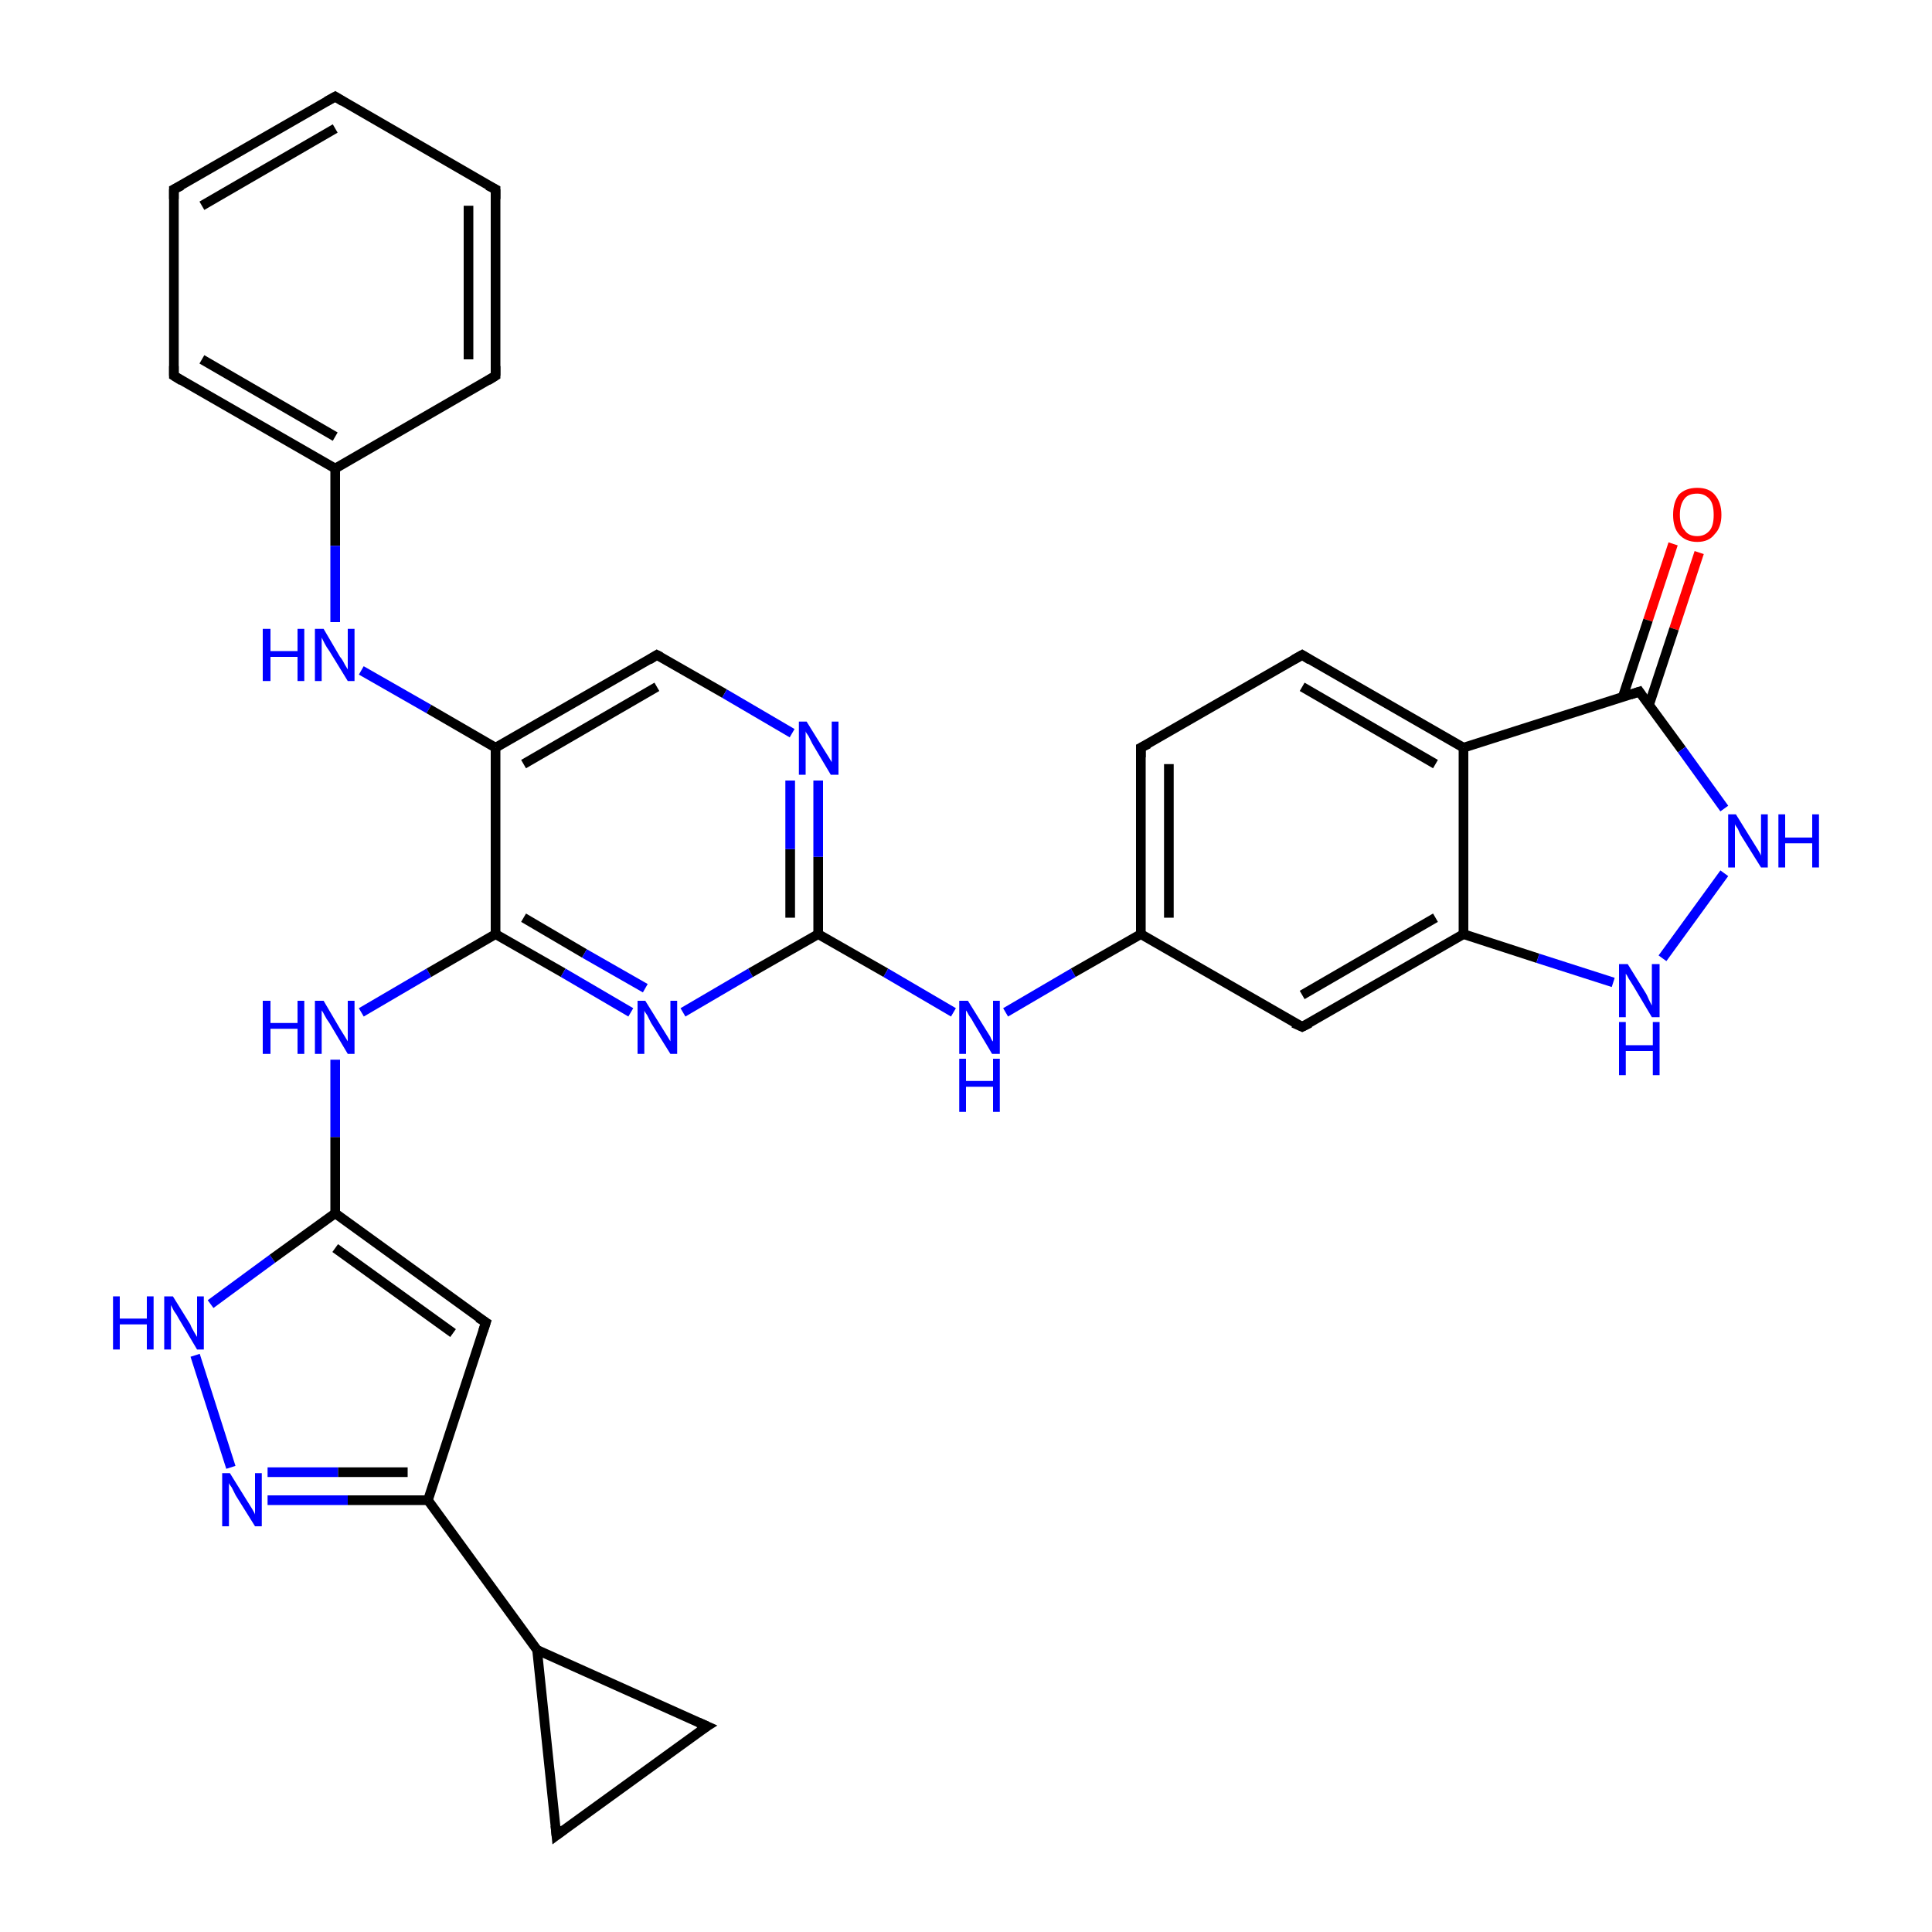 <?xml version='1.0' encoding='iso-8859-1'?>
<svg version='1.1' baseProfile='full'
              xmlns='http://www.w3.org/2000/svg'
                      xmlns:rdkit='http://www.rdkit.org/xml'
                      xmlns:xlink='http://www.w3.org/1999/xlink'
                  xml:space='preserve'
width='200px' height='200px' viewBox='0 0 200 200'>
<!-- END OF HEADER -->
<rect style='opacity:1.0;fill:#FFFFFF;stroke:none' width='200.0' height='200.0' x='0.0' y='0.0'> </rect>
<path class='bond-0 atom-32 atom-30' d='M 57.6,190.0 L 55.6,170.8' style='fill:none;fill-rule:evenodd;stroke:#000000;stroke-width:1.0px;stroke-linecap:butt;stroke-linejoin:miter;stroke-opacity:1' />
<path class='bond-1 atom-32 atom-31' d='M 57.6,190.0 L 73.2,178.7' style='fill:none;fill-rule:evenodd;stroke:#000000;stroke-width:1.0px;stroke-linecap:butt;stroke-linejoin:miter;stroke-opacity:1' />
<path class='bond-2 atom-30 atom-27' d='M 55.6,170.8 L 44.3,155.3' style='fill:none;fill-rule:evenodd;stroke:#000000;stroke-width:1.0px;stroke-linecap:butt;stroke-linejoin:miter;stroke-opacity:1' />
<path class='bond-3 atom-30 atom-31' d='M 55.6,170.8 L 73.2,178.7' style='fill:none;fill-rule:evenodd;stroke:#000000;stroke-width:1.0px;stroke-linecap:butt;stroke-linejoin:miter;stroke-opacity:1' />
<path class='bond-4 atom-28 atom-27' d='M 27.7,155.3 L 36.0,155.3' style='fill:none;fill-rule:evenodd;stroke:#0000FF;stroke-width:1.0px;stroke-linecap:butt;stroke-linejoin:miter;stroke-opacity:1' />
<path class='bond-4 atom-28 atom-27' d='M 36.0,155.3 L 44.3,155.3' style='fill:none;fill-rule:evenodd;stroke:#000000;stroke-width:1.0px;stroke-linecap:butt;stroke-linejoin:miter;stroke-opacity:1' />
<path class='bond-4 atom-28 atom-27' d='M 27.7,152.4 L 35.0,152.4' style='fill:none;fill-rule:evenodd;stroke:#0000FF;stroke-width:1.0px;stroke-linecap:butt;stroke-linejoin:miter;stroke-opacity:1' />
<path class='bond-4 atom-28 atom-27' d='M 35.0,152.4 L 42.2,152.4' style='fill:none;fill-rule:evenodd;stroke:#000000;stroke-width:1.0px;stroke-linecap:butt;stroke-linejoin:miter;stroke-opacity:1' />
<path class='bond-5 atom-28 atom-29' d='M 23.9,151.9 L 20.2,140.3' style='fill:none;fill-rule:evenodd;stroke:#0000FF;stroke-width:1.0px;stroke-linecap:butt;stroke-linejoin:miter;stroke-opacity:1' />
<path class='bond-6 atom-27 atom-26' d='M 44.3,155.3 L 50.3,136.9' style='fill:none;fill-rule:evenodd;stroke:#000000;stroke-width:1.0px;stroke-linecap:butt;stroke-linejoin:miter;stroke-opacity:1' />
<path class='bond-7 atom-29 atom-25' d='M 21.8,135.0 L 28.2,130.3' style='fill:none;fill-rule:evenodd;stroke:#0000FF;stroke-width:1.0px;stroke-linecap:butt;stroke-linejoin:miter;stroke-opacity:1' />
<path class='bond-7 atom-29 atom-25' d='M 28.2,130.3 L 34.7,125.6' style='fill:none;fill-rule:evenodd;stroke:#000000;stroke-width:1.0px;stroke-linecap:butt;stroke-linejoin:miter;stroke-opacity:1' />
<path class='bond-8 atom-26 atom-25' d='M 50.3,136.9 L 34.7,125.6' style='fill:none;fill-rule:evenodd;stroke:#000000;stroke-width:1.0px;stroke-linecap:butt;stroke-linejoin:miter;stroke-opacity:1' />
<path class='bond-8 atom-26 atom-25' d='M 46.9,138.0 L 34.7,129.2' style='fill:none;fill-rule:evenodd;stroke:#000000;stroke-width:1.0px;stroke-linecap:butt;stroke-linejoin:miter;stroke-opacity:1' />
<path class='bond-9 atom-25 atom-24' d='M 34.7,125.6 L 34.7,117.7' style='fill:none;fill-rule:evenodd;stroke:#000000;stroke-width:1.0px;stroke-linecap:butt;stroke-linejoin:miter;stroke-opacity:1' />
<path class='bond-9 atom-25 atom-24' d='M 34.7,117.7 L 34.7,109.7' style='fill:none;fill-rule:evenodd;stroke:#0000FF;stroke-width:1.0px;stroke-linecap:butt;stroke-linejoin:miter;stroke-opacity:1' />
<path class='bond-10 atom-0 atom-1' d='M 175.9,57.2 L 173.3,65.1' style='fill:none;fill-rule:evenodd;stroke:#FF0000;stroke-width:1.0px;stroke-linecap:butt;stroke-linejoin:miter;stroke-opacity:1' />
<path class='bond-10 atom-0 atom-1' d='M 173.3,65.1 L 170.7,73.0' style='fill:none;fill-rule:evenodd;stroke:#000000;stroke-width:1.0px;stroke-linecap:butt;stroke-linejoin:miter;stroke-opacity:1' />
<path class='bond-10 atom-0 atom-1' d='M 173.2,56.3 L 170.6,64.2' style='fill:none;fill-rule:evenodd;stroke:#FF0000;stroke-width:1.0px;stroke-linecap:butt;stroke-linejoin:miter;stroke-opacity:1' />
<path class='bond-10 atom-0 atom-1' d='M 170.6,64.2 L 168.0,72.1' style='fill:none;fill-rule:evenodd;stroke:#000000;stroke-width:1.0px;stroke-linecap:butt;stroke-linejoin:miter;stroke-opacity:1' />
<path class='bond-11 atom-24 atom-22' d='M 37.4,104.8 L 44.4,100.7' style='fill:none;fill-rule:evenodd;stroke:#0000FF;stroke-width:1.0px;stroke-linecap:butt;stroke-linejoin:miter;stroke-opacity:1' />
<path class='bond-11 atom-24 atom-22' d='M 44.4,100.7 L 51.3,96.7' style='fill:none;fill-rule:evenodd;stroke:#000000;stroke-width:1.0px;stroke-linecap:butt;stroke-linejoin:miter;stroke-opacity:1' />
<path class='bond-12 atom-20 atom-21' d='M 51.3,19.6 L 51.3,38.9' style='fill:none;fill-rule:evenodd;stroke:#000000;stroke-width:1.0px;stroke-linecap:butt;stroke-linejoin:miter;stroke-opacity:1' />
<path class='bond-12 atom-20 atom-21' d='M 48.5,21.3 L 48.5,37.2' style='fill:none;fill-rule:evenodd;stroke:#000000;stroke-width:1.0px;stroke-linecap:butt;stroke-linejoin:miter;stroke-opacity:1' />
<path class='bond-13 atom-20 atom-19' d='M 51.3,19.6 L 34.7,10.0' style='fill:none;fill-rule:evenodd;stroke:#000000;stroke-width:1.0px;stroke-linecap:butt;stroke-linejoin:miter;stroke-opacity:1' />
<path class='bond-14 atom-21 atom-16' d='M 51.3,38.9 L 34.7,48.5' style='fill:none;fill-rule:evenodd;stroke:#000000;stroke-width:1.0px;stroke-linecap:butt;stroke-linejoin:miter;stroke-opacity:1' />
<path class='bond-15 atom-3 atom-2' d='M 134.8,67.8 L 151.5,77.4' style='fill:none;fill-rule:evenodd;stroke:#000000;stroke-width:1.0px;stroke-linecap:butt;stroke-linejoin:miter;stroke-opacity:1' />
<path class='bond-15 atom-3 atom-2' d='M 134.8,71.1 L 148.6,79.1' style='fill:none;fill-rule:evenodd;stroke:#000000;stroke-width:1.0px;stroke-linecap:butt;stroke-linejoin:miter;stroke-opacity:1' />
<path class='bond-16 atom-3 atom-4' d='M 134.8,67.8 L 118.1,77.4' style='fill:none;fill-rule:evenodd;stroke:#000000;stroke-width:1.0px;stroke-linecap:butt;stroke-linejoin:miter;stroke-opacity:1' />
<path class='bond-17 atom-1 atom-2' d='M 169.7,71.6 L 151.5,77.4' style='fill:none;fill-rule:evenodd;stroke:#000000;stroke-width:1.0px;stroke-linecap:butt;stroke-linejoin:miter;stroke-opacity:1' />
<path class='bond-18 atom-1 atom-9' d='M 169.7,71.6 L 174.1,77.6' style='fill:none;fill-rule:evenodd;stroke:#000000;stroke-width:1.0px;stroke-linecap:butt;stroke-linejoin:miter;stroke-opacity:1' />
<path class='bond-18 atom-1 atom-9' d='M 174.1,77.6 L 178.5,83.7' style='fill:none;fill-rule:evenodd;stroke:#0000FF;stroke-width:1.0px;stroke-linecap:butt;stroke-linejoin:miter;stroke-opacity:1' />
<path class='bond-19 atom-19 atom-18' d='M 34.7,10.0 L 18.0,19.6' style='fill:none;fill-rule:evenodd;stroke:#000000;stroke-width:1.0px;stroke-linecap:butt;stroke-linejoin:miter;stroke-opacity:1' />
<path class='bond-19 atom-19 atom-18' d='M 34.7,13.3 L 20.9,21.3' style='fill:none;fill-rule:evenodd;stroke:#000000;stroke-width:1.0px;stroke-linecap:butt;stroke-linejoin:miter;stroke-opacity:1' />
<path class='bond-20 atom-16 atom-15' d='M 34.7,48.5 L 34.7,56.5' style='fill:none;fill-rule:evenodd;stroke:#000000;stroke-width:1.0px;stroke-linecap:butt;stroke-linejoin:miter;stroke-opacity:1' />
<path class='bond-20 atom-16 atom-15' d='M 34.7,56.5 L 34.7,64.4' style='fill:none;fill-rule:evenodd;stroke:#0000FF;stroke-width:1.0px;stroke-linecap:butt;stroke-linejoin:miter;stroke-opacity:1' />
<path class='bond-21 atom-16 atom-17' d='M 34.7,48.5 L 18.0,38.9' style='fill:none;fill-rule:evenodd;stroke:#000000;stroke-width:1.0px;stroke-linecap:butt;stroke-linejoin:miter;stroke-opacity:1' />
<path class='bond-21 atom-16 atom-17' d='M 34.7,45.2 L 20.9,37.2' style='fill:none;fill-rule:evenodd;stroke:#000000;stroke-width:1.0px;stroke-linecap:butt;stroke-linejoin:miter;stroke-opacity:1' />
<path class='bond-22 atom-2 atom-7' d='M 151.5,77.4 L 151.5,96.7' style='fill:none;fill-rule:evenodd;stroke:#000000;stroke-width:1.0px;stroke-linecap:butt;stroke-linejoin:miter;stroke-opacity:1' />
<path class='bond-23 atom-22 atom-23' d='M 51.3,96.7 L 58.3,100.7' style='fill:none;fill-rule:evenodd;stroke:#000000;stroke-width:1.0px;stroke-linecap:butt;stroke-linejoin:miter;stroke-opacity:1' />
<path class='bond-23 atom-22 atom-23' d='M 58.3,100.7 L 65.3,104.8' style='fill:none;fill-rule:evenodd;stroke:#0000FF;stroke-width:1.0px;stroke-linecap:butt;stroke-linejoin:miter;stroke-opacity:1' />
<path class='bond-23 atom-22 atom-23' d='M 54.2,95.0 L 60.5,98.7' style='fill:none;fill-rule:evenodd;stroke:#000000;stroke-width:1.0px;stroke-linecap:butt;stroke-linejoin:miter;stroke-opacity:1' />
<path class='bond-23 atom-22 atom-23' d='M 60.5,98.7 L 66.8,102.3' style='fill:none;fill-rule:evenodd;stroke:#0000FF;stroke-width:1.0px;stroke-linecap:butt;stroke-linejoin:miter;stroke-opacity:1' />
<path class='bond-24 atom-22 atom-14' d='M 51.3,96.7 L 51.3,77.4' style='fill:none;fill-rule:evenodd;stroke:#000000;stroke-width:1.0px;stroke-linecap:butt;stroke-linejoin:miter;stroke-opacity:1' />
<path class='bond-25 atom-4 atom-5' d='M 118.1,77.4 L 118.1,96.7' style='fill:none;fill-rule:evenodd;stroke:#000000;stroke-width:1.0px;stroke-linecap:butt;stroke-linejoin:miter;stroke-opacity:1' />
<path class='bond-25 atom-4 atom-5' d='M 121.0,79.1 L 121.0,95.0' style='fill:none;fill-rule:evenodd;stroke:#000000;stroke-width:1.0px;stroke-linecap:butt;stroke-linejoin:miter;stroke-opacity:1' />
<path class='bond-26 atom-18 atom-17' d='M 18.0,19.6 L 18.0,38.9' style='fill:none;fill-rule:evenodd;stroke:#000000;stroke-width:1.0px;stroke-linecap:butt;stroke-linejoin:miter;stroke-opacity:1' />
<path class='bond-27 atom-15 atom-14' d='M 37.4,69.4 L 44.4,73.4' style='fill:none;fill-rule:evenodd;stroke:#0000FF;stroke-width:1.0px;stroke-linecap:butt;stroke-linejoin:miter;stroke-opacity:1' />
<path class='bond-27 atom-15 atom-14' d='M 44.4,73.4 L 51.3,77.4' style='fill:none;fill-rule:evenodd;stroke:#000000;stroke-width:1.0px;stroke-linecap:butt;stroke-linejoin:miter;stroke-opacity:1' />
<path class='bond-28 atom-23 atom-11' d='M 70.7,104.8 L 77.7,100.7' style='fill:none;fill-rule:evenodd;stroke:#0000FF;stroke-width:1.0px;stroke-linecap:butt;stroke-linejoin:miter;stroke-opacity:1' />
<path class='bond-28 atom-23 atom-11' d='M 77.7,100.7 L 84.7,96.7' style='fill:none;fill-rule:evenodd;stroke:#000000;stroke-width:1.0px;stroke-linecap:butt;stroke-linejoin:miter;stroke-opacity:1' />
<path class='bond-29 atom-9 atom-8' d='M 178.5,90.4 L 172.1,99.2' style='fill:none;fill-rule:evenodd;stroke:#0000FF;stroke-width:1.0px;stroke-linecap:butt;stroke-linejoin:miter;stroke-opacity:1' />
<path class='bond-30 atom-14 atom-13' d='M 51.3,77.4 L 68.0,67.8' style='fill:none;fill-rule:evenodd;stroke:#000000;stroke-width:1.0px;stroke-linecap:butt;stroke-linejoin:miter;stroke-opacity:1' />
<path class='bond-30 atom-14 atom-13' d='M 54.2,79.1 L 68.0,71.1' style='fill:none;fill-rule:evenodd;stroke:#000000;stroke-width:1.0px;stroke-linecap:butt;stroke-linejoin:miter;stroke-opacity:1' />
<path class='bond-31 atom-7 atom-8' d='M 151.5,96.7 L 159.2,99.2' style='fill:none;fill-rule:evenodd;stroke:#000000;stroke-width:1.0px;stroke-linecap:butt;stroke-linejoin:miter;stroke-opacity:1' />
<path class='bond-31 atom-7 atom-8' d='M 159.2,99.2 L 167.0,101.7' style='fill:none;fill-rule:evenodd;stroke:#0000FF;stroke-width:1.0px;stroke-linecap:butt;stroke-linejoin:miter;stroke-opacity:1' />
<path class='bond-32 atom-7 atom-6' d='M 151.5,96.7 L 134.8,106.3' style='fill:none;fill-rule:evenodd;stroke:#000000;stroke-width:1.0px;stroke-linecap:butt;stroke-linejoin:miter;stroke-opacity:1' />
<path class='bond-32 atom-7 atom-6' d='M 148.6,95.0 L 134.8,103.0' style='fill:none;fill-rule:evenodd;stroke:#000000;stroke-width:1.0px;stroke-linecap:butt;stroke-linejoin:miter;stroke-opacity:1' />
<path class='bond-33 atom-5 atom-6' d='M 118.1,96.7 L 134.8,106.3' style='fill:none;fill-rule:evenodd;stroke:#000000;stroke-width:1.0px;stroke-linecap:butt;stroke-linejoin:miter;stroke-opacity:1' />
<path class='bond-34 atom-5 atom-10' d='M 118.1,96.7 L 111.1,100.7' style='fill:none;fill-rule:evenodd;stroke:#000000;stroke-width:1.0px;stroke-linecap:butt;stroke-linejoin:miter;stroke-opacity:1' />
<path class='bond-34 atom-5 atom-10' d='M 111.1,100.7 L 104.1,104.8' style='fill:none;fill-rule:evenodd;stroke:#0000FF;stroke-width:1.0px;stroke-linecap:butt;stroke-linejoin:miter;stroke-opacity:1' />
<path class='bond-35 atom-11 atom-10' d='M 84.7,96.7 L 91.7,100.7' style='fill:none;fill-rule:evenodd;stroke:#000000;stroke-width:1.0px;stroke-linecap:butt;stroke-linejoin:miter;stroke-opacity:1' />
<path class='bond-35 atom-11 atom-10' d='M 91.7,100.7 L 98.7,104.8' style='fill:none;fill-rule:evenodd;stroke:#0000FF;stroke-width:1.0px;stroke-linecap:butt;stroke-linejoin:miter;stroke-opacity:1' />
<path class='bond-36 atom-11 atom-12' d='M 84.7,96.7 L 84.7,88.7' style='fill:none;fill-rule:evenodd;stroke:#000000;stroke-width:1.0px;stroke-linecap:butt;stroke-linejoin:miter;stroke-opacity:1' />
<path class='bond-36 atom-11 atom-12' d='M 84.7,88.7 L 84.7,80.8' style='fill:none;fill-rule:evenodd;stroke:#0000FF;stroke-width:1.0px;stroke-linecap:butt;stroke-linejoin:miter;stroke-opacity:1' />
<path class='bond-36 atom-11 atom-12' d='M 81.8,95.0 L 81.8,87.9' style='fill:none;fill-rule:evenodd;stroke:#000000;stroke-width:1.0px;stroke-linecap:butt;stroke-linejoin:miter;stroke-opacity:1' />
<path class='bond-36 atom-11 atom-12' d='M 81.8,87.9 L 81.8,80.8' style='fill:none;fill-rule:evenodd;stroke:#0000FF;stroke-width:1.0px;stroke-linecap:butt;stroke-linejoin:miter;stroke-opacity:1' />
<path class='bond-37 atom-13 atom-12' d='M 68.0,67.8 L 75.0,71.8' style='fill:none;fill-rule:evenodd;stroke:#000000;stroke-width:1.0px;stroke-linecap:butt;stroke-linejoin:miter;stroke-opacity:1' />
<path class='bond-37 atom-13 atom-12' d='M 75.0,71.8 L 82.0,75.9' style='fill:none;fill-rule:evenodd;stroke:#0000FF;stroke-width:1.0px;stroke-linecap:butt;stroke-linejoin:miter;stroke-opacity:1' />
<path d='M 168.8,71.9 L 169.7,71.6 L 169.9,71.9' style='fill:none;stroke:#000000;stroke-width:1.0px;stroke-linecap:butt;stroke-linejoin:miter;stroke-miterlimit:10;stroke-opacity:1;' />
<path d='M 135.6,68.3 L 134.8,67.8 L 133.9,68.3' style='fill:none;stroke:#000000;stroke-width:1.0px;stroke-linecap:butt;stroke-linejoin:miter;stroke-miterlimit:10;stroke-opacity:1;' />
<path d='M 118.9,77.0 L 118.1,77.4 L 118.1,78.4' style='fill:none;stroke:#000000;stroke-width:1.0px;stroke-linecap:butt;stroke-linejoin:miter;stroke-miterlimit:10;stroke-opacity:1;' />
<path d='M 135.6,105.9 L 134.8,106.3 L 133.9,105.9' style='fill:none;stroke:#000000;stroke-width:1.0px;stroke-linecap:butt;stroke-linejoin:miter;stroke-miterlimit:10;stroke-opacity:1;' />
<path d='M 67.2,68.3 L 68.0,67.8 L 68.4,68.0' style='fill:none;stroke:#000000;stroke-width:1.0px;stroke-linecap:butt;stroke-linejoin:miter;stroke-miterlimit:10;stroke-opacity:1;' />
<path d='M 18.8,39.4 L 18.0,38.9 L 18.0,37.9' style='fill:none;stroke:#000000;stroke-width:1.0px;stroke-linecap:butt;stroke-linejoin:miter;stroke-miterlimit:10;stroke-opacity:1;' />
<path d='M 18.8,19.2 L 18.0,19.6 L 18.0,20.6' style='fill:none;stroke:#000000;stroke-width:1.0px;stroke-linecap:butt;stroke-linejoin:miter;stroke-miterlimit:10;stroke-opacity:1;' />
<path d='M 35.5,10.5 L 34.7,10.0 L 33.8,10.5' style='fill:none;stroke:#000000;stroke-width:1.0px;stroke-linecap:butt;stroke-linejoin:miter;stroke-miterlimit:10;stroke-opacity:1;' />
<path d='M 51.3,20.6 L 51.3,19.6 L 50.5,19.2' style='fill:none;stroke:#000000;stroke-width:1.0px;stroke-linecap:butt;stroke-linejoin:miter;stroke-miterlimit:10;stroke-opacity:1;' />
<path d='M 51.3,37.9 L 51.3,38.9 L 50.5,39.4' style='fill:none;stroke:#000000;stroke-width:1.0px;stroke-linecap:butt;stroke-linejoin:miter;stroke-miterlimit:10;stroke-opacity:1;' />
<path d='M 50.0,137.8 L 50.3,136.9 L 49.5,136.4' style='fill:none;stroke:#000000;stroke-width:1.0px;stroke-linecap:butt;stroke-linejoin:miter;stroke-miterlimit:10;stroke-opacity:1;' />
<path d='M 72.4,179.2 L 73.2,178.7 L 72.3,178.3' style='fill:none;stroke:#000000;stroke-width:1.0px;stroke-linecap:butt;stroke-linejoin:miter;stroke-miterlimit:10;stroke-opacity:1;' />
<path d='M 57.5,189.0 L 57.6,190.0 L 58.4,189.4' style='fill:none;stroke:#000000;stroke-width:1.0px;stroke-linecap:butt;stroke-linejoin:miter;stroke-miterlimit:10;stroke-opacity:1;' />
<path class='atom-0' d='M 173.2 53.3
Q 173.2 52.0, 173.8 51.2
Q 174.5 50.5, 175.7 50.5
Q 176.9 50.5, 177.5 51.2
Q 178.2 52.0, 178.2 53.3
Q 178.2 54.6, 177.5 55.3
Q 176.9 56.1, 175.7 56.1
Q 174.5 56.1, 173.8 55.3
Q 173.2 54.6, 173.2 53.3
M 175.7 55.5
Q 176.5 55.5, 177.0 54.9
Q 177.4 54.4, 177.4 53.3
Q 177.4 52.2, 177.0 51.7
Q 176.5 51.1, 175.7 51.1
Q 174.8 51.1, 174.4 51.6
Q 173.9 52.2, 173.9 53.3
Q 173.9 54.4, 174.4 54.9
Q 174.8 55.5, 175.7 55.5
' fill='#FF0000'/>
<path class='atom-8' d='M 168.5 99.8
L 170.3 102.7
Q 170.5 103.0, 170.7 103.5
Q 171.0 104.1, 171.0 104.1
L 171.0 99.8
L 171.8 99.8
L 171.8 105.3
L 171.0 105.3
L 169.1 102.1
Q 168.9 101.8, 168.6 101.3
Q 168.4 100.9, 168.3 100.8
L 168.3 105.3
L 167.6 105.3
L 167.6 99.8
L 168.5 99.8
' fill='#0000FF'/>
<path class='atom-8' d='M 167.6 105.8
L 168.3 105.8
L 168.3 108.2
L 171.1 108.2
L 171.1 105.8
L 171.8 105.8
L 171.8 111.3
L 171.1 111.3
L 171.1 108.8
L 168.3 108.8
L 168.3 111.3
L 167.6 111.3
L 167.6 105.8
' fill='#0000FF'/>
<path class='atom-9' d='M 179.7 84.3
L 181.5 87.2
Q 181.7 87.5, 182.0 88.0
Q 182.3 88.5, 182.3 88.6
L 182.3 84.3
L 183.0 84.3
L 183.0 89.8
L 182.3 89.8
L 180.3 86.6
Q 180.1 86.3, 179.9 85.8
Q 179.6 85.4, 179.6 85.3
L 179.6 89.8
L 178.9 89.8
L 178.9 84.3
L 179.7 84.3
' fill='#0000FF'/>
<path class='atom-9' d='M 184.1 84.3
L 184.8 84.3
L 184.8 86.7
L 187.6 86.7
L 187.6 84.3
L 188.3 84.3
L 188.3 89.8
L 187.6 89.8
L 187.6 87.3
L 184.8 87.3
L 184.8 89.8
L 184.1 89.8
L 184.1 84.3
' fill='#0000FF'/>
<path class='atom-10' d='M 100.2 103.6
L 102.0 106.5
Q 102.2 106.8, 102.5 107.3
Q 102.7 107.8, 102.8 107.8
L 102.8 103.6
L 103.5 103.6
L 103.5 109.1
L 102.7 109.1
L 100.8 105.9
Q 100.6 105.5, 100.3 105.1
Q 100.1 104.7, 100.0 104.6
L 100.0 109.1
L 99.3 109.1
L 99.3 103.6
L 100.2 103.6
' fill='#0000FF'/>
<path class='atom-10' d='M 99.3 109.6
L 100.0 109.6
L 100.0 111.9
L 102.8 111.9
L 102.8 109.6
L 103.5 109.6
L 103.5 115.1
L 102.8 115.1
L 102.8 112.5
L 100.0 112.5
L 100.0 115.1
L 99.3 115.1
L 99.3 109.6
' fill='#0000FF'/>
<path class='atom-12' d='M 83.5 74.7
L 85.3 77.6
Q 85.5 77.9, 85.8 78.4
Q 86.1 78.9, 86.1 78.9
L 86.1 74.7
L 86.8 74.7
L 86.8 80.2
L 86.0 80.2
L 84.1 77.0
Q 83.9 76.6, 83.7 76.2
Q 83.4 75.8, 83.4 75.7
L 83.4 80.2
L 82.7 80.2
L 82.7 74.7
L 83.5 74.7
' fill='#0000FF'/>
<path class='atom-15' d='M 27.2 65.1
L 28.0 65.1
L 28.0 67.4
L 30.8 67.4
L 30.8 65.1
L 31.5 65.1
L 31.5 70.5
L 30.8 70.5
L 30.8 68.0
L 28.0 68.0
L 28.0 70.5
L 27.2 70.5
L 27.2 65.1
' fill='#0000FF'/>
<path class='atom-15' d='M 33.5 65.1
L 35.2 68.0
Q 35.4 68.2, 35.7 68.8
Q 36.0 69.3, 36.0 69.3
L 36.0 65.1
L 36.7 65.1
L 36.7 70.5
L 36.0 70.5
L 34.1 67.4
Q 33.8 67.0, 33.6 66.6
Q 33.4 66.2, 33.3 66.0
L 33.3 70.5
L 32.6 70.5
L 32.6 65.1
L 33.5 65.1
' fill='#0000FF'/>
<path class='atom-23' d='M 66.8 103.6
L 68.6 106.5
Q 68.8 106.8, 69.1 107.3
Q 69.4 107.8, 69.4 107.8
L 69.4 103.6
L 70.1 103.6
L 70.1 109.1
L 69.4 109.1
L 67.4 105.9
Q 67.2 105.5, 67.0 105.1
Q 66.7 104.7, 66.7 104.6
L 66.7 109.1
L 66.0 109.1
L 66.0 103.6
L 66.8 103.6
' fill='#0000FF'/>
<path class='atom-24' d='M 27.2 103.6
L 28.0 103.6
L 28.0 105.9
L 30.8 105.9
L 30.8 103.6
L 31.5 103.6
L 31.5 109.1
L 30.8 109.1
L 30.8 106.5
L 28.0 106.5
L 28.0 109.1
L 27.2 109.1
L 27.2 103.6
' fill='#0000FF'/>
<path class='atom-24' d='M 33.5 103.6
L 35.2 106.5
Q 35.4 106.8, 35.7 107.3
Q 36.0 107.8, 36.0 107.8
L 36.0 103.6
L 36.7 103.6
L 36.7 109.1
L 36.0 109.1
L 34.1 105.9
Q 33.8 105.5, 33.6 105.1
Q 33.4 104.7, 33.3 104.6
L 33.3 109.1
L 32.6 109.1
L 32.6 103.6
L 33.5 103.6
' fill='#0000FF'/>
<path class='atom-28' d='M 23.8 152.5
L 25.6 155.4
Q 25.8 155.7, 26.1 156.2
Q 26.4 156.7, 26.4 156.8
L 26.4 152.5
L 27.1 152.5
L 27.1 158.0
L 26.4 158.0
L 24.4 154.8
Q 24.2 154.4, 24.0 154.0
Q 23.7 153.6, 23.7 153.5
L 23.7 158.0
L 23.0 158.0
L 23.0 152.5
L 23.8 152.5
' fill='#0000FF'/>
<path class='atom-29' d='M 11.7 134.2
L 12.4 134.2
L 12.4 136.5
L 15.2 136.5
L 15.2 134.2
L 15.9 134.2
L 15.9 139.7
L 15.2 139.7
L 15.2 137.1
L 12.4 137.1
L 12.4 139.7
L 11.7 139.7
L 11.7 134.2
' fill='#0000FF'/>
<path class='atom-29' d='M 17.9 134.2
L 19.7 137.1
Q 19.8 137.4, 20.1 137.9
Q 20.4 138.4, 20.4 138.4
L 20.4 134.2
L 21.1 134.2
L 21.1 139.7
L 20.4 139.7
L 18.5 136.5
Q 18.3 136.1, 18.0 135.7
Q 17.8 135.3, 17.7 135.1
L 17.7 139.7
L 17.0 139.7
L 17.0 134.2
L 17.9 134.2
' fill='#0000FF'/>
</svg>
